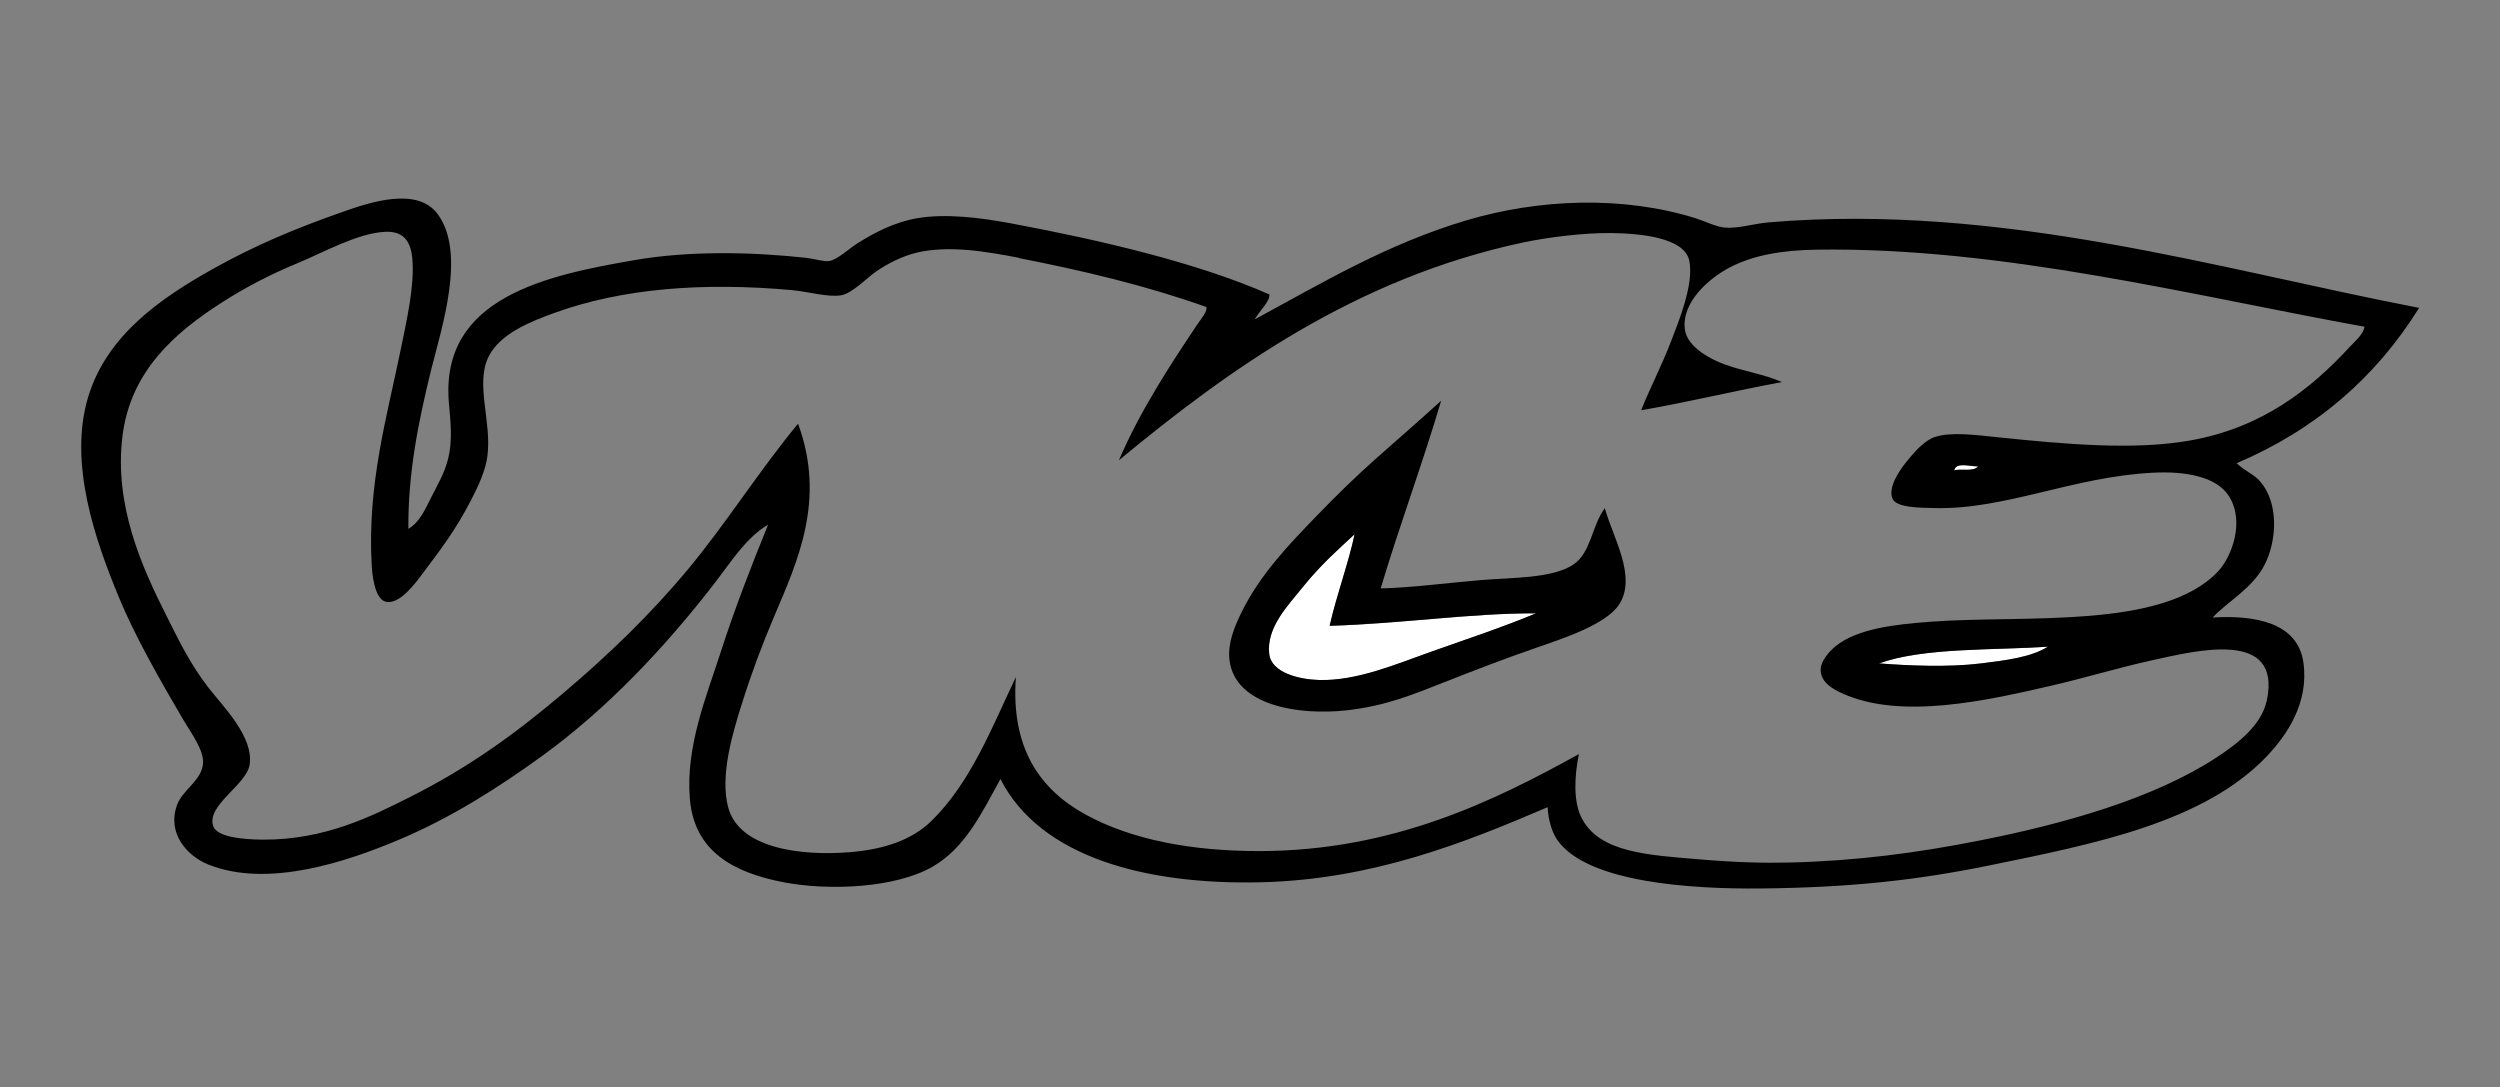 <?xml version="1.0" encoding="UTF-8"?>
<svg xmlns="http://www.w3.org/2000/svg" version="1.1" viewBox="0 0 2380.2 1035.2">
  <rect x="0" y="0" width="2380.2" height="1035.2" fill="#808080" stroke="none"/>
  <defs>
    <style>
      .cls-1 {
        fill: #fff;
      }

      .cls-1, .cls-2 {
        fill-rule: evenodd;
      }
    </style>
  </defs>
  <!-- Generator: Adobe Illustrator 28.6.0, SVG Export Plug-In . SVG Version: 1.2.0 Build 709)  -->
  <g>
    <g id="Layer_1">
      <g>
        <path class="cls-1" d="M1883.3,444c-4.3,5.6-17.6,1.7-22.8,4,1.7-8.6,15.1-3.6,22.8-4Z"/>
        <path class="cls-1" d="M1265.9,595.9c69.3-2.1,134.2-12.2,196.5-11.9-30.7,12.9-65.3,24.3-100.2,36.7-34.1,12.1-70.3,27.7-106.2,26.8-18.8-.5-45.5-6.7-47.6-24.8-2.9-25,17.6-46,31.8-63.5,17.6-21.9,33.8-35.9,49.6-50.6-5.7,27.4-17.1,57.6-23.8,87.3Z"/>
        <path class="cls-1" d="M1949.8,615.7c-16.3,10.2-40.2,13-63.5,15.9-31.2,3.9-69,2.2-97.3,0,42.5-15.3,109.1-12.3,160.8-15.9Z"/>
        <path class="cls-2" d="M1372.1,381.5c-17,57.8-39.6,118.6-57.6,178.7,28.8-.6,61.9-5.1,95.3-7.9,29.2-2.5,68.4-1.4,88.3-14.9,16.8-11.4,17.2-36.5,29.8-53.6,7.6,27.6,30.6,64.9,13.9,91.3-12.3,19.4-52.7,32.4-79.4,41.7-31.7,11-55.4,20.2-87.3,32.7-29.8,11.7-55.9,22.7-93.3,26.8-44.6,4.9-105.6-4-111.2-47.6-2-15.6,4.5-31.5,10.9-44.7,18.1-37.3,46.5-66.4,72.5-93.3,18.6-19.3,37.5-37.7,56.6-54.6,20.8-18.4,41.7-36.6,61.5-54.6ZM1289.8,508.5c-15.8,14.7-32,28.8-49.6,50.6-14.1,17.5-34.7,38.5-31.8,63.5,2.1,18.1,28.8,24.3,47.6,24.8,35.9.9,72.1-14.7,106.2-26.8,35-12.4,69.5-23.8,100.2-36.7-62.3-.2-127.2,9.8-196.5,11.9,6.7-29.7,18.1-60,23.8-87.3Z"/>
        <path class="cls-2" d="M388.6,503.6c11.1-6.3,16.4-19.2,21.8-29.8,5.6-11,12.6-23,15.9-35.7,5.2-19.8,2.3-38.2,1-55.6-7.8-99.5,93.4-120.5,177.7-135,50.6-8.7,109.5-7.8,162.8-2,7.1.8,16.1,3.8,21.8,3,7.5-1.1,19.7-12.5,26.8-16.9,16.1-10,34.8-20,56.6-23.8,26.9-4.7,60.1-.7,90.3,5,86,16.1,177.3,37.6,245.2,67.5,1.3,6-10,16.4-13.9,23.8,65.1-35.3,126.3-71.9,201.5-94.3,68.9-20.5,148.8-23.7,218.3-2,8.5,2.7,19.5,8.2,27.8,8.9,12.5,1.1,27.7-3.8,41.7-5,222.4-18.7,429.5,45,619.3,81.4-41.1,66.1-98.4,115.9-173.7,147.9,7.7,7.6,16.6,10.4,22.8,17.9,17.1,20.3,15.7,55,4,78.4-11.5,23-36.7,36.2-49.6,50.6,40.7-2.4,80.9,5,86.3,42.7,5.5,38.5-15.8,69.4-34.7,89.3-59.8,63-164,83.6-265,104.2-70.2,14.3-134,21-217.4,21.8-64.7.6-165.4-5.3-193.5-46.6-5.5-8.1-8.5-20.6-8.9-30.8-78.3,33.5-166.1,68.9-272.9,71.5-109.9,2.6-210.2-23.9-248.1-98.3-18,32.7-33.6,65.5-64.5,83.4-35.4,20.4-98.5,23.2-141.9,14.9-48.1-9.3-85.1-29.5-89.3-79.4-4.2-49.3,15.7-97.4,28.8-138,14.2-44.2,30-84.4,45.7-123.1-21.2,12.4-35.8,36.2-51.6,56.6-46.1,59.5-101.1,118.4-163.8,163.8-40.4,29.2-85.7,58.6-138,80.4-46.3,19.3-122.2,45.8-179.6,22.8-19.9-8-39.5-29.4-29.8-56.6,5.3-14.7,23.6-23.3,24.8-39.7,1-12.5-11.4-29-18.9-41.7-21.5-36.7-45.9-79.1-61.5-117.1-21.7-52.7-48.3-127.1-28.8-190.6,17.9-58.2,68.2-93,118.1-121.1,39.4-22.1,78.1-38.5,124.1-54.6,25.8-9.1,70.8-24.2,90.3,2,27.6,37,3.7,108.8-6,147.9-12.7,51.5-22.2,99.6-21.8,151.9ZM970.2,245.5c-31.7-6.2-67.2-12.1-97.3-5-14.2,3.4-28.1,10.7-38.7,17.9-8.4,5.7-22.9,21.2-33.7,22.8-12.7,1.9-30.8-3.5-46.6-5-83.6-7.5-160.7-2-226.3,21.8-22.9,8.3-51.7,19.8-62.5,41.7-12.7,25.8,3.1,61.5-1,94.3-1.8,14.3-9.1,29.6-15.9,42.7-14.4,27.8-28.1,45.8-46.7,70.5-6.6,8.8-21,28.2-33.7,25.8-8.8-1.6-12.9-17.2-13.9-34.7-4.4-77.1,14.6-141.7,27.8-206.4,5.5-26.9,13.1-59.7,10.9-85.4-1.6-18.8-10.1-26.5-25.8-25.8-26,1.1-58.3,19.4-83.4,29.8-27.3,11.3-50.2,23.4-72.5,37.7-44.4,28.5-86.6,65-94.3,127-8.1,65.9,18.4,124.4,41.7,170.7,11.6,23,22.5,46.2,40.7,69.5,14,17.9,42.5,46.2,38.7,72.5-2.8,19.3-41.5,38.8-34.7,58.6,3.4,10.1,26.3,12.7,46.7,12.9,59.6.5,105.1-22.7,140.9-40.7,56.4-28.4,100.1-60.3,143.9-97.3,44.4-37.4,85-76.6,121.1-120.1,36.3-43.8,66.7-92.5,104.2-137.9,26.8,72.6-.6,131.2-22.8,183.6-11.7,27.6-21.2,52.9-30.8,83.4-8.6,27.3-21,68.1-12.9,98.3,10.5,39.2,69.1,46.3,115.1,42.7,34.5-2.7,60.5-12.3,78.4-29.8,37.5-36.7,57.3-88.5,80.4-137-4.9,67.4,22.6,107,66.5,131,43.7,23.9,100.7,34.7,164.8,34.7,128.5,0,225.4-48.6,304.7-92.3-4.3,21.7-5.5,45.5,3,61.5,17.1,32.2,62.6,34.6,112.2,38.7,34.4,2.9,60.9,3.6,85.4,3,63.1-1.5,121.1-9.1,180.6-20.9,80.1-15.8,165.8-39.7,226.3-79.4,20.4-13.4,42.8-30.9,47.6-54.6,13.7-67.1-66-47.2-109.2-37.7-33,7.3-66,17.3-94.3,23.8-62.5,14.5-144.6,33.2-200.5,7.9-8.5-3.9-20.9-10.1-20.9-22.8,0-8.5,9-18.2,14.9-22.8,20.5-16,54.5-20.2,90.3-22.8,88.8-6.6,220.1,7.8,272.9-47.6,12.9-13.6,26-46.9,10.9-71.5-12.2-19.8-43.4-24.1-71.5-22.8-77,3.6-141.9,35.6-209.4,33.7-12.4-.3-36-.1-39.7-8.9-4.6-10.9,6.9-27.1,12.9-34.7,7.7-9.7,17.6-20.6,26.8-23.8,15.3-5.4,39.1-2.2,60.5,0,64.7,6.7,130.1,12.6,183.6,3,68.1-12.2,114.2-48.5,151.8-89.3,5.2-5.6,12.2-11.1,13.9-18.9-161.3-29.1-345.1-76.1-522-73.4-31.2.5-59.2,4.8-82.4,16.9-19.2,10-46.5,33-42.7,59.5,2.3,15.8,22.9,27.4,37.7,32.8,18.9,6.9,38.5,9.5,54.6,16.9-41.7,7.6-92,19.6-134,26.8,8.2-20.8,19-41,28.8-66.5,6.6-17.2,22-54.4,16.9-76.4-5-21.3-45.6-25.4-73.4-25.8-26.2-.4-60.6,3.9-84.4,8.9-159.6,33.9-281,121.2-385.1,207.4,19.8-46.3,48.4-90.2,74.4-129,3.8-5.6,9.8-12.5,8.9-16.9-59.3-21-118.1-34.7-178.6-46.6ZM1860.5,448c5.2-2.3,18.5,1.7,22.8-4-7.7.3-21.1-4.6-22.8,4ZM1789,631.6c28.3,2.2,66.1,3.9,97.3,0,23.3-2.9,47.2-5.7,63.5-15.9-51.7,3.5-118.3.6-160.8,15.9Z"/>
      </g>
    </g>
  </g>
</svg>
